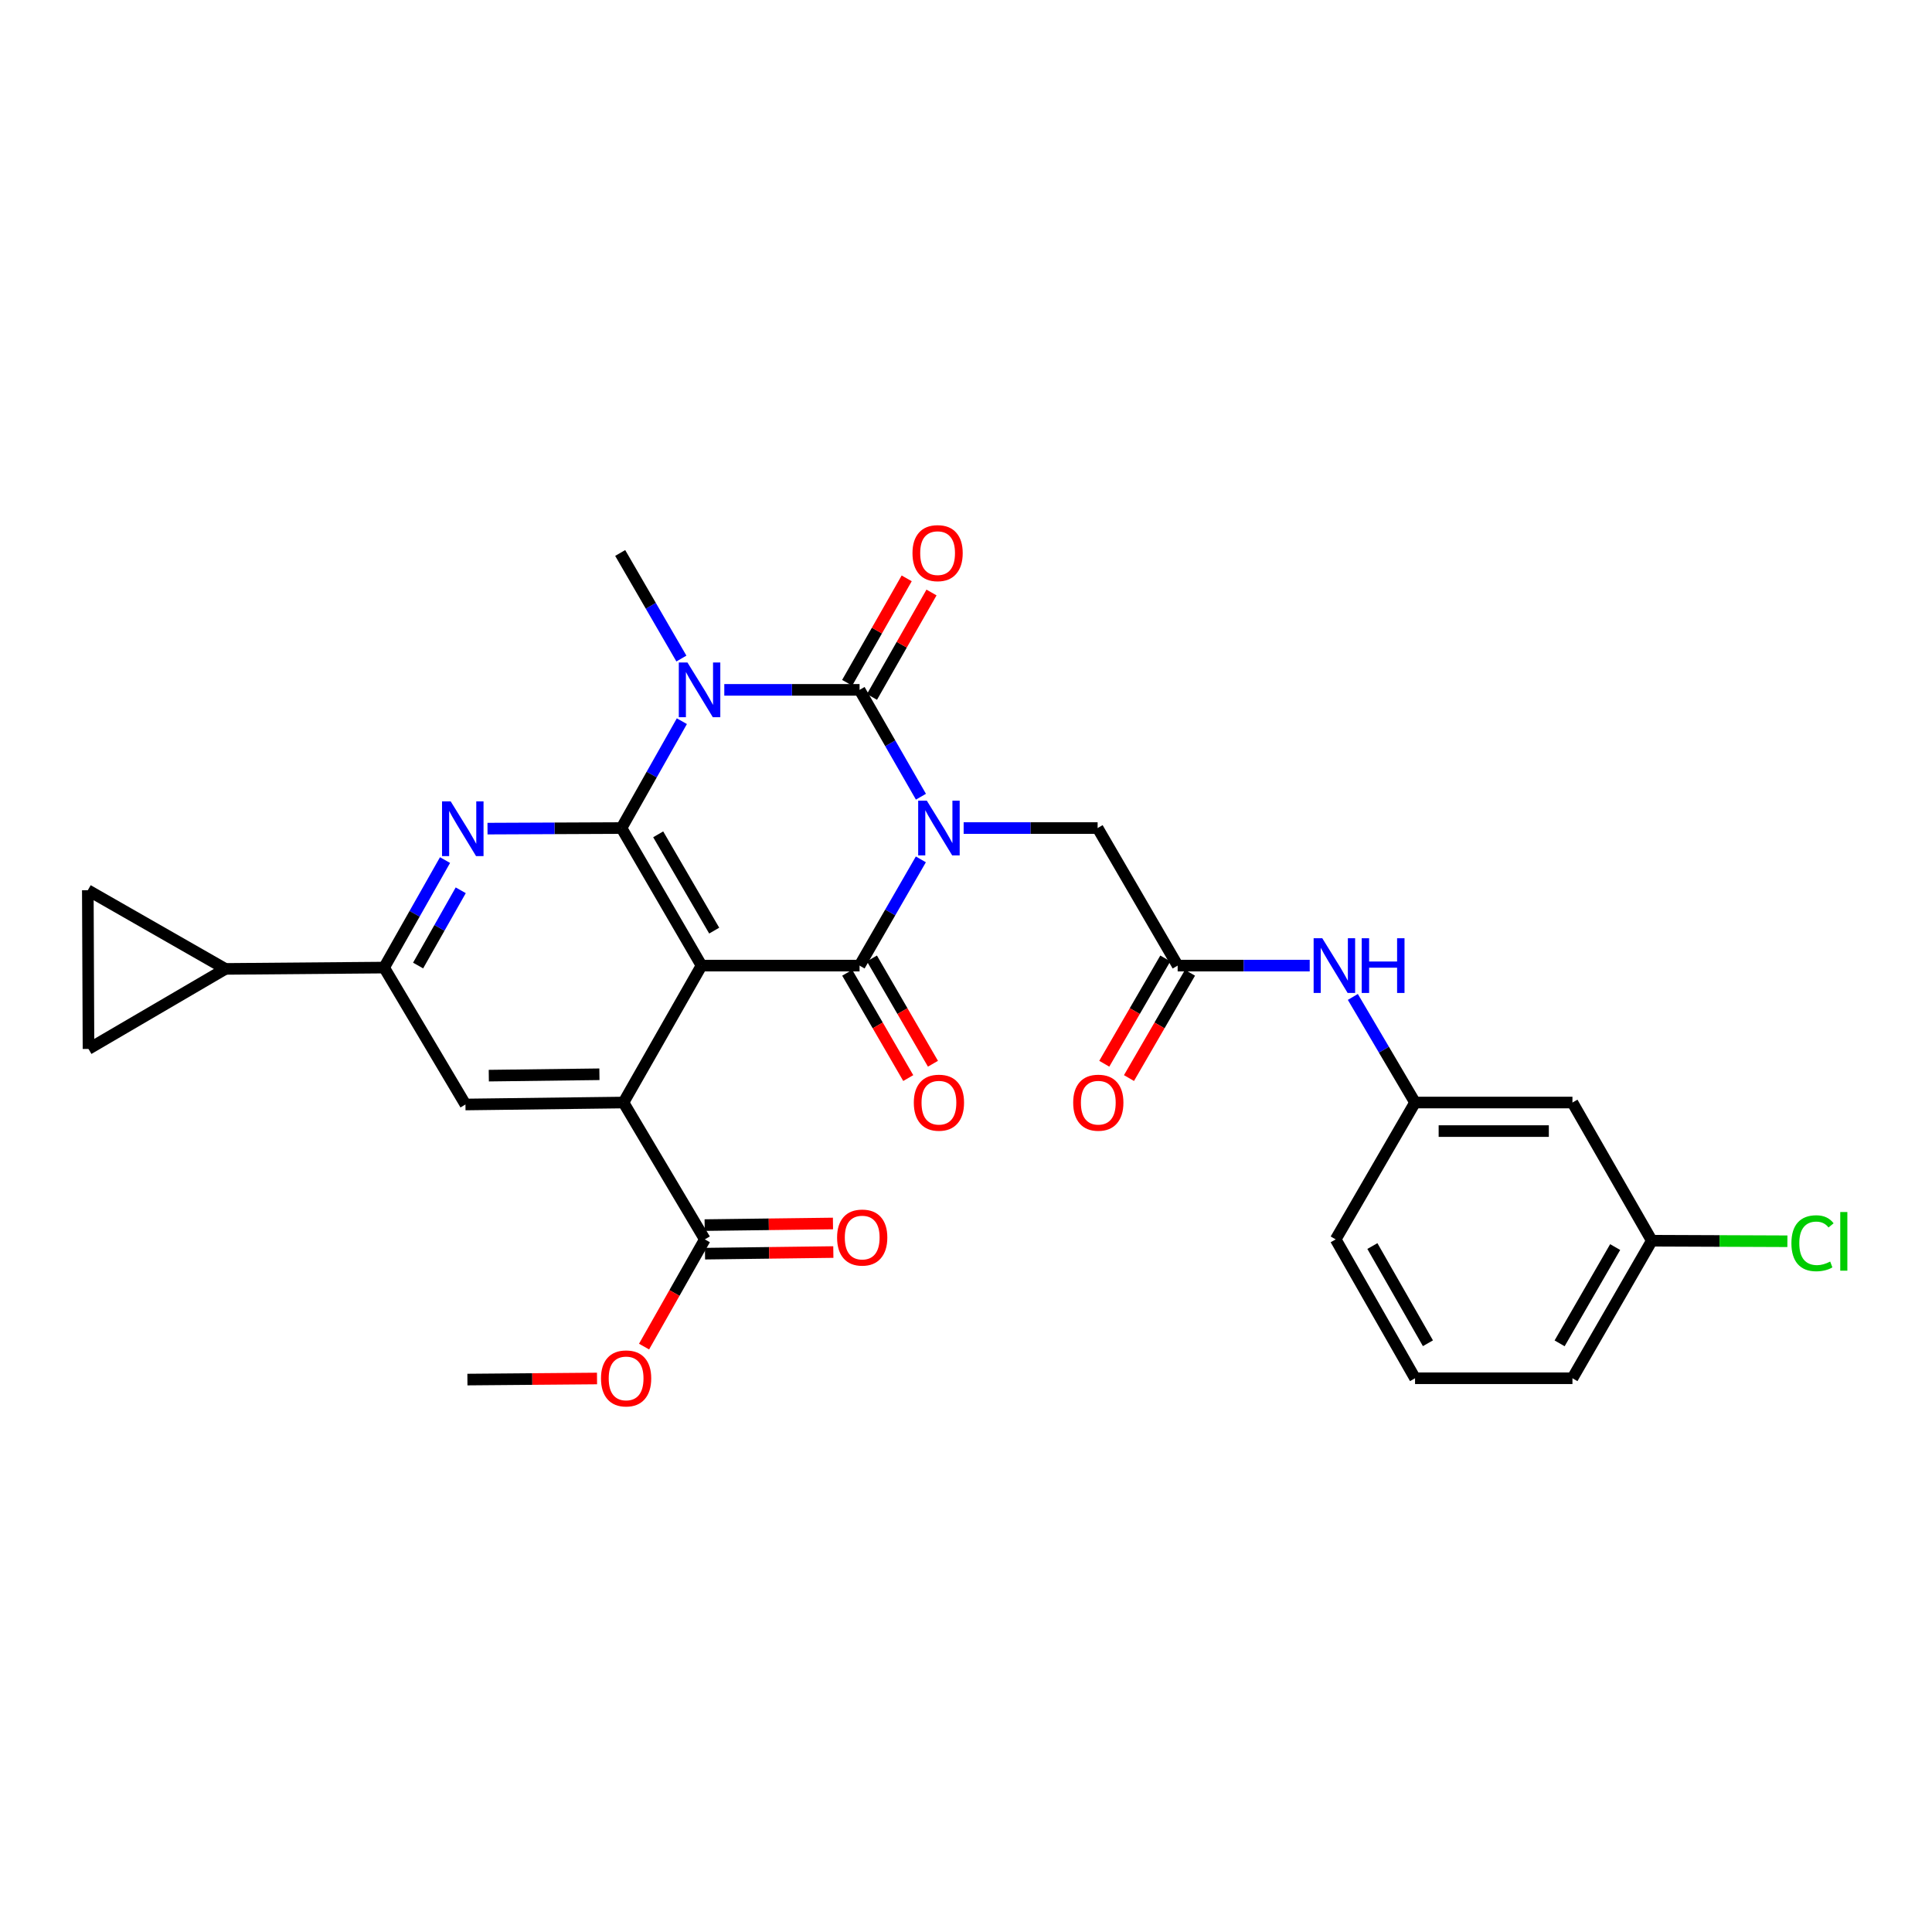 <?xml version='1.0' encoding='iso-8859-1'?>
<svg version='1.1' baseProfile='full'
              xmlns='http://www.w3.org/2000/svg'
                      xmlns:rdkit='http://www.rdkit.org/xml'
                      xmlns:xlink='http://www.w3.org/1999/xlink'
                  xml:space='preserve'
width='1000px' height='1000px' viewBox='0 0 1000 1000'>
<!-- END OF HEADER -->
<rect style='opacity:1.0;fill:#FFFFFF;stroke:none' width='1000' height='1000' x='0' y='0'> </rect>
<path class='bond-0' d='M 476.672,412.376 L 460.792,384.723' style='fill:none;fill-rule:evenodd;stroke:#0000FF;stroke-width:6px;stroke-linecap:butt;stroke-linejoin:miter;stroke-opacity:1' />
<path class='bond-0' d='M 460.792,384.723 L 444.912,357.071' style='fill:none;fill-rule:evenodd;stroke:#000000;stroke-width:6px;stroke-linecap:butt;stroke-linejoin:miter;stroke-opacity:1' />
<path class='bond-4' d='M 476.634,444.813 L 460.773,472.304' style='fill:none;fill-rule:evenodd;stroke:#0000FF;stroke-width:6px;stroke-linecap:butt;stroke-linejoin:miter;stroke-opacity:1' />
<path class='bond-4' d='M 460.773,472.304 L 444.912,499.796' style='fill:none;fill-rule:evenodd;stroke:#000000;stroke-width:6px;stroke-linecap:butt;stroke-linejoin:miter;stroke-opacity:1' />
<path class='bond-9' d='M 498.782,428.598 L 533.454,428.598' style='fill:none;fill-rule:evenodd;stroke:#0000FF;stroke-width:6px;stroke-linecap:butt;stroke-linejoin:miter;stroke-opacity:1' />
<path class='bond-9' d='M 533.454,428.598 L 568.125,428.598' style='fill:none;fill-rule:evenodd;stroke:#000000;stroke-width:6px;stroke-linecap:butt;stroke-linejoin:miter;stroke-opacity:1' />
<path class='bond-1' d='M 444.912,357.071 L 409.904,357.071' style='fill:none;fill-rule:evenodd;stroke:#000000;stroke-width:6px;stroke-linecap:butt;stroke-linejoin:miter;stroke-opacity:1' />
<path class='bond-1' d='M 409.904,357.071 L 374.896,357.071' style='fill:none;fill-rule:evenodd;stroke:#0000FF;stroke-width:6px;stroke-linecap:butt;stroke-linejoin:miter;stroke-opacity:1' />
<path class='bond-15' d='M 451.333,360.731 L 466.739,333.704' style='fill:none;fill-rule:evenodd;stroke:#000000;stroke-width:6px;stroke-linecap:butt;stroke-linejoin:miter;stroke-opacity:1' />
<path class='bond-15' d='M 466.739,333.704 L 482.144,306.677' style='fill:none;fill-rule:evenodd;stroke:#FF0000;stroke-width:6px;stroke-linecap:butt;stroke-linejoin:miter;stroke-opacity:1' />
<path class='bond-15' d='M 438.491,353.411 L 453.897,326.384' style='fill:none;fill-rule:evenodd;stroke:#000000;stroke-width:6px;stroke-linecap:butt;stroke-linejoin:miter;stroke-opacity:1' />
<path class='bond-15' d='M 453.897,326.384 L 469.302,299.357' style='fill:none;fill-rule:evenodd;stroke:#FF0000;stroke-width:6px;stroke-linecap:butt;stroke-linejoin:miter;stroke-opacity:1' />
<path class='bond-22' d='M 352.689,340.864 L 336.849,313.541' style='fill:none;fill-rule:evenodd;stroke:#0000FF;stroke-width:6px;stroke-linecap:butt;stroke-linejoin:miter;stroke-opacity:1' />
<path class='bond-22' d='M 336.849,313.541 L 321.009,286.218' style='fill:none;fill-rule:evenodd;stroke:#000000;stroke-width:6px;stroke-linecap:butt;stroke-linejoin:miter;stroke-opacity:1' />
<path class='bond-30' d='M 352.929,373.285 L 337.31,400.941' style='fill:none;fill-rule:evenodd;stroke:#0000FF;stroke-width:6px;stroke-linecap:butt;stroke-linejoin:miter;stroke-opacity:1' />
<path class='bond-30' d='M 337.31,400.941 L 321.691,428.598' style='fill:none;fill-rule:evenodd;stroke:#000000;stroke-width:6px;stroke-linecap:butt;stroke-linejoin:miter;stroke-opacity:1' />
<path class='bond-2' d='M 363.104,499.796 L 444.912,499.796' style='fill:none;fill-rule:evenodd;stroke:#000000;stroke-width:6px;stroke-linecap:butt;stroke-linejoin:miter;stroke-opacity:1' />
<path class='bond-3' d='M 363.104,499.796 L 321.691,428.598' style='fill:none;fill-rule:evenodd;stroke:#000000;stroke-width:6px;stroke-linecap:butt;stroke-linejoin:miter;stroke-opacity:1' />
<path class='bond-3' d='M 369.669,481.684 L 340.68,431.845' style='fill:none;fill-rule:evenodd;stroke:#000000;stroke-width:6px;stroke-linecap:butt;stroke-linejoin:miter;stroke-opacity:1' />
<path class='bond-5' d='M 363.104,499.796 L 322.709,570.666' style='fill:none;fill-rule:evenodd;stroke:#000000;stroke-width:6px;stroke-linecap:butt;stroke-linejoin:miter;stroke-opacity:1' />
<path class='bond-6' d='M 321.691,428.598 L 287.011,428.747' style='fill:none;fill-rule:evenodd;stroke:#000000;stroke-width:6px;stroke-linecap:butt;stroke-linejoin:miter;stroke-opacity:1' />
<path class='bond-6' d='M 287.011,428.747 L 252.331,428.896' style='fill:none;fill-rule:evenodd;stroke:#0000FF;stroke-width:6px;stroke-linecap:butt;stroke-linejoin:miter;stroke-opacity:1' />
<path class='bond-16' d='M 438.518,503.502 L 454.312,530.753' style='fill:none;fill-rule:evenodd;stroke:#000000;stroke-width:6px;stroke-linecap:butt;stroke-linejoin:miter;stroke-opacity:1' />
<path class='bond-16' d='M 454.312,530.753 L 470.107,558.004' style='fill:none;fill-rule:evenodd;stroke:#FF0000;stroke-width:6px;stroke-linecap:butt;stroke-linejoin:miter;stroke-opacity:1' />
<path class='bond-16' d='M 451.306,496.09 L 467.101,523.341' style='fill:none;fill-rule:evenodd;stroke:#000000;stroke-width:6px;stroke-linecap:butt;stroke-linejoin:miter;stroke-opacity:1' />
<path class='bond-16' d='M 467.101,523.341 L 482.896,550.592' style='fill:none;fill-rule:evenodd;stroke:#FF0000;stroke-width:6px;stroke-linecap:butt;stroke-linejoin:miter;stroke-opacity:1' />
<path class='bond-8' d='M 322.709,570.666 L 240.917,571.684' style='fill:none;fill-rule:evenodd;stroke:#000000;stroke-width:6px;stroke-linecap:butt;stroke-linejoin:miter;stroke-opacity:1' />
<path class='bond-8' d='M 310.256,556.038 L 253.002,556.751' style='fill:none;fill-rule:evenodd;stroke:#000000;stroke-width:6px;stroke-linecap:butt;stroke-linejoin:miter;stroke-opacity:1' />
<path class='bond-10' d='M 322.709,570.666 L 364.82,641.503' style='fill:none;fill-rule:evenodd;stroke:#000000;stroke-width:6px;stroke-linecap:butt;stroke-linejoin:miter;stroke-opacity:1' />
<path class='bond-31' d='M 230.346,445.176 L 214.584,472.999' style='fill:none;fill-rule:evenodd;stroke:#0000FF;stroke-width:6px;stroke-linecap:butt;stroke-linejoin:miter;stroke-opacity:1' />
<path class='bond-31' d='M 214.584,472.999 L 198.822,500.822' style='fill:none;fill-rule:evenodd;stroke:#000000;stroke-width:6px;stroke-linecap:butt;stroke-linejoin:miter;stroke-opacity:1' />
<path class='bond-31' d='M 238.479,460.809 L 227.445,480.285' style='fill:none;fill-rule:evenodd;stroke:#0000FF;stroke-width:6px;stroke-linecap:butt;stroke-linejoin:miter;stroke-opacity:1' />
<path class='bond-31' d='M 227.445,480.285 L 216.412,499.761' style='fill:none;fill-rule:evenodd;stroke:#000000;stroke-width:6px;stroke-linecap:butt;stroke-linejoin:miter;stroke-opacity:1' />
<path class='bond-7' d='M 198.822,500.822 L 240.917,571.684' style='fill:none;fill-rule:evenodd;stroke:#000000;stroke-width:6px;stroke-linecap:butt;stroke-linejoin:miter;stroke-opacity:1' />
<path class='bond-11' d='M 198.822,500.822 L 116.661,501.504' style='fill:none;fill-rule:evenodd;stroke:#000000;stroke-width:6px;stroke-linecap:butt;stroke-linejoin:miter;stroke-opacity:1' />
<path class='bond-12' d='M 568.125,428.598 L 609.555,499.796' style='fill:none;fill-rule:evenodd;stroke:#000000;stroke-width:6px;stroke-linecap:butt;stroke-linejoin:miter;stroke-opacity:1' />
<path class='bond-19' d='M 364.913,648.893 L 398.123,648.474' style='fill:none;fill-rule:evenodd;stroke:#000000;stroke-width:6px;stroke-linecap:butt;stroke-linejoin:miter;stroke-opacity:1' />
<path class='bond-19' d='M 398.123,648.474 L 431.332,648.056' style='fill:none;fill-rule:evenodd;stroke:#FF0000;stroke-width:6px;stroke-linecap:butt;stroke-linejoin:miter;stroke-opacity:1' />
<path class='bond-19' d='M 364.727,634.112 L 397.936,633.694' style='fill:none;fill-rule:evenodd;stroke:#000000;stroke-width:6px;stroke-linecap:butt;stroke-linejoin:miter;stroke-opacity:1' />
<path class='bond-19' d='M 397.936,633.694 L 431.145,633.275' style='fill:none;fill-rule:evenodd;stroke:#FF0000;stroke-width:6px;stroke-linecap:butt;stroke-linejoin:miter;stroke-opacity:1' />
<path class='bond-24' d='M 364.82,641.503 L 349.091,669.25' style='fill:none;fill-rule:evenodd;stroke:#000000;stroke-width:6px;stroke-linecap:butt;stroke-linejoin:miter;stroke-opacity:1' />
<path class='bond-24' d='M 349.091,669.25 L 333.361,696.997' style='fill:none;fill-rule:evenodd;stroke:#FF0000;stroke-width:6px;stroke-linecap:butt;stroke-linejoin:miter;stroke-opacity:1' />
<path class='bond-13' d='M 116.661,501.504 L 45.455,460.781' style='fill:none;fill-rule:evenodd;stroke:#000000;stroke-width:6px;stroke-linecap:butt;stroke-linejoin:miter;stroke-opacity:1' />
<path class='bond-14' d='M 116.661,501.504 L 45.808,542.934' style='fill:none;fill-rule:evenodd;stroke:#000000;stroke-width:6px;stroke-linecap:butt;stroke-linejoin:miter;stroke-opacity:1' />
<path class='bond-17' d='M 609.555,499.796 L 643.73,499.796' style='fill:none;fill-rule:evenodd;stroke:#000000;stroke-width:6px;stroke-linecap:butt;stroke-linejoin:miter;stroke-opacity:1' />
<path class='bond-17' d='M 643.73,499.796 L 677.905,499.796' style='fill:none;fill-rule:evenodd;stroke:#0000FF;stroke-width:6px;stroke-linecap:butt;stroke-linejoin:miter;stroke-opacity:1' />
<path class='bond-20' d='M 603.16,496.09 L 587.366,523.341' style='fill:none;fill-rule:evenodd;stroke:#000000;stroke-width:6px;stroke-linecap:butt;stroke-linejoin:miter;stroke-opacity:1' />
<path class='bond-20' d='M 587.366,523.341 L 571.571,550.592' style='fill:none;fill-rule:evenodd;stroke:#FF0000;stroke-width:6px;stroke-linecap:butt;stroke-linejoin:miter;stroke-opacity:1' />
<path class='bond-20' d='M 615.949,503.502 L 600.154,530.753' style='fill:none;fill-rule:evenodd;stroke:#000000;stroke-width:6px;stroke-linecap:butt;stroke-linejoin:miter;stroke-opacity:1' />
<path class='bond-20' d='M 600.154,530.753 L 584.36,558.004' style='fill:none;fill-rule:evenodd;stroke:#FF0000;stroke-width:6px;stroke-linecap:butt;stroke-linejoin:miter;stroke-opacity:1' />
<path class='bond-33' d='M 45.455,460.781 L 45.808,542.934' style='fill:none;fill-rule:evenodd;stroke:#000000;stroke-width:6px;stroke-linecap:butt;stroke-linejoin:miter;stroke-opacity:1' />
<path class='bond-18' d='M 700.226,516.012 L 716.325,543.339' style='fill:none;fill-rule:evenodd;stroke:#0000FF;stroke-width:6px;stroke-linecap:butt;stroke-linejoin:miter;stroke-opacity:1' />
<path class='bond-18' d='M 716.325,543.339 L 732.423,570.666' style='fill:none;fill-rule:evenodd;stroke:#000000;stroke-width:6px;stroke-linecap:butt;stroke-linejoin:miter;stroke-opacity:1' />
<path class='bond-21' d='M 732.423,570.666 L 813.895,570.666' style='fill:none;fill-rule:evenodd;stroke:#000000;stroke-width:6px;stroke-linecap:butt;stroke-linejoin:miter;stroke-opacity:1' />
<path class='bond-21' d='M 744.644,585.447 L 801.674,585.447' style='fill:none;fill-rule:evenodd;stroke:#000000;stroke-width:6px;stroke-linecap:butt;stroke-linejoin:miter;stroke-opacity:1' />
<path class='bond-27' d='M 732.423,570.666 L 691.347,641.503' style='fill:none;fill-rule:evenodd;stroke:#000000;stroke-width:6px;stroke-linecap:butt;stroke-linejoin:miter;stroke-opacity:1' />
<path class='bond-23' d='M 813.895,570.666 L 854.971,642.192' style='fill:none;fill-rule:evenodd;stroke:#000000;stroke-width:6px;stroke-linecap:butt;stroke-linejoin:miter;stroke-opacity:1' />
<path class='bond-25' d='M 854.971,642.192 L 890.061,642.331' style='fill:none;fill-rule:evenodd;stroke:#000000;stroke-width:6px;stroke-linecap:butt;stroke-linejoin:miter;stroke-opacity:1' />
<path class='bond-25' d='M 890.061,642.331 L 925.151,642.47' style='fill:none;fill-rule:evenodd;stroke:#00CC00;stroke-width:6px;stroke-linecap:butt;stroke-linejoin:miter;stroke-opacity:1' />
<path class='bond-32' d='M 854.971,642.192 L 813.895,713.382' style='fill:none;fill-rule:evenodd;stroke:#000000;stroke-width:6px;stroke-linecap:butt;stroke-linejoin:miter;stroke-opacity:1' />
<path class='bond-32' d='M 836.006,645.483 L 807.253,695.317' style='fill:none;fill-rule:evenodd;stroke:#000000;stroke-width:6px;stroke-linecap:butt;stroke-linejoin:miter;stroke-opacity:1' />
<path class='bond-29' d='M 309.019,713.507 L 275.477,713.786' style='fill:none;fill-rule:evenodd;stroke:#FF0000;stroke-width:6px;stroke-linecap:butt;stroke-linejoin:miter;stroke-opacity:1' />
<path class='bond-29' d='M 275.477,713.786 L 241.935,714.064' style='fill:none;fill-rule:evenodd;stroke:#000000;stroke-width:6px;stroke-linecap:butt;stroke-linejoin:miter;stroke-opacity:1' />
<path class='bond-26' d='M 732.423,713.382 L 691.347,641.503' style='fill:none;fill-rule:evenodd;stroke:#000000;stroke-width:6px;stroke-linecap:butt;stroke-linejoin:miter;stroke-opacity:1' />
<path class='bond-26' d='M 739.095,695.266 L 710.342,644.951' style='fill:none;fill-rule:evenodd;stroke:#000000;stroke-width:6px;stroke-linecap:butt;stroke-linejoin:miter;stroke-opacity:1' />
<path class='bond-28' d='M 732.423,713.382 L 813.895,713.382' style='fill:none;fill-rule:evenodd;stroke:#000000;stroke-width:6px;stroke-linecap:butt;stroke-linejoin:miter;stroke-opacity:1' />
<path  class='atom-0' d='M 479.729 414.438
L 489.009 429.438
Q 489.929 430.918, 491.409 433.598
Q 492.889 436.278, 492.969 436.438
L 492.969 414.438
L 496.729 414.438
L 496.729 442.758
L 492.849 442.758
L 482.889 426.358
Q 481.729 424.438, 480.489 422.238
Q 479.289 420.038, 478.929 419.358
L 478.929 442.758
L 475.249 442.758
L 475.249 414.438
L 479.729 414.438
' fill='#0000FF'/>
<path  class='atom-2' d='M 355.826 342.911
L 365.106 357.911
Q 366.026 359.391, 367.506 362.071
Q 368.986 364.751, 369.066 364.911
L 369.066 342.911
L 372.826 342.911
L 372.826 371.231
L 368.946 371.231
L 358.986 354.831
Q 357.826 352.911, 356.586 350.711
Q 355.386 348.511, 355.026 347.831
L 355.026 371.231
L 351.346 371.231
L 351.346 342.911
L 355.826 342.911
' fill='#0000FF'/>
<path  class='atom-7' d='M 233.277 414.791
L 242.557 429.791
Q 243.477 431.271, 244.957 433.951
Q 246.437 436.631, 246.517 436.791
L 246.517 414.791
L 250.277 414.791
L 250.277 443.111
L 246.397 443.111
L 236.437 426.711
Q 235.277 424.791, 234.037 422.591
Q 232.837 420.391, 232.477 419.711
L 232.477 443.111
L 228.797 443.111
L 228.797 414.791
L 233.277 414.791
' fill='#0000FF'/>
<path  class='atom-16' d='M 472.299 286.298
Q 472.299 279.498, 475.659 275.698
Q 479.019 271.898, 485.299 271.898
Q 491.579 271.898, 494.939 275.698
Q 498.299 279.498, 498.299 286.298
Q 498.299 293.178, 494.899 297.098
Q 491.499 300.978, 485.299 300.978
Q 479.059 300.978, 475.659 297.098
Q 472.299 293.218, 472.299 286.298
M 485.299 297.778
Q 489.619 297.778, 491.939 294.898
Q 494.299 291.978, 494.299 286.298
Q 494.299 280.738, 491.939 277.938
Q 489.619 275.098, 485.299 275.098
Q 480.979 275.098, 478.619 277.898
Q 476.299 280.698, 476.299 286.298
Q 476.299 292.018, 478.619 294.898
Q 480.979 297.778, 485.299 297.778
' fill='#FF0000'/>
<path  class='atom-17' d='M 472.989 570.746
Q 472.989 563.946, 476.349 560.146
Q 479.709 556.346, 485.989 556.346
Q 492.269 556.346, 495.629 560.146
Q 498.989 563.946, 498.989 570.746
Q 498.989 577.626, 495.589 581.546
Q 492.189 585.426, 485.989 585.426
Q 479.749 585.426, 476.349 581.546
Q 472.989 577.666, 472.989 570.746
M 485.989 582.226
Q 490.309 582.226, 492.629 579.346
Q 494.989 576.426, 494.989 570.746
Q 494.989 565.186, 492.629 562.386
Q 490.309 559.546, 485.989 559.546
Q 481.669 559.546, 479.309 562.346
Q 476.989 565.146, 476.989 570.746
Q 476.989 576.466, 479.309 579.346
Q 481.669 582.226, 485.989 582.226
' fill='#FF0000'/>
<path  class='atom-18' d='M 684.413 485.636
L 693.693 500.636
Q 694.613 502.116, 696.093 504.796
Q 697.573 507.476, 697.653 507.636
L 697.653 485.636
L 701.413 485.636
L 701.413 513.956
L 697.533 513.956
L 687.573 497.556
Q 686.413 495.636, 685.173 493.436
Q 683.973 491.236, 683.613 490.556
L 683.613 513.956
L 679.933 513.956
L 679.933 485.636
L 684.413 485.636
' fill='#0000FF'/>
<path  class='atom-18' d='M 704.813 485.636
L 708.653 485.636
L 708.653 497.676
L 723.133 497.676
L 723.133 485.636
L 726.973 485.636
L 726.973 513.956
L 723.133 513.956
L 723.133 500.876
L 708.653 500.876
L 708.653 513.956
L 704.813 513.956
L 704.813 485.636
' fill='#0000FF'/>
<path  class='atom-20' d='M 433.275 640.556
Q 433.275 633.756, 436.635 629.956
Q 439.995 626.156, 446.275 626.156
Q 452.555 626.156, 455.915 629.956
Q 459.275 633.756, 459.275 640.556
Q 459.275 647.436, 455.875 651.356
Q 452.475 655.236, 446.275 655.236
Q 440.035 655.236, 436.635 651.356
Q 433.275 647.476, 433.275 640.556
M 446.275 652.036
Q 450.595 652.036, 452.915 649.156
Q 455.275 646.236, 455.275 640.556
Q 455.275 634.996, 452.915 632.196
Q 450.595 629.356, 446.275 629.356
Q 441.955 629.356, 439.595 632.156
Q 437.275 634.956, 437.275 640.556
Q 437.275 646.276, 439.595 649.156
Q 441.955 652.036, 446.275 652.036
' fill='#FF0000'/>
<path  class='atom-21' d='M 555.478 570.746
Q 555.478 563.946, 558.838 560.146
Q 562.198 556.346, 568.478 556.346
Q 574.758 556.346, 578.118 560.146
Q 581.478 563.946, 581.478 570.746
Q 581.478 577.626, 578.078 581.546
Q 574.678 585.426, 568.478 585.426
Q 562.238 585.426, 558.838 581.546
Q 555.478 577.666, 555.478 570.746
M 568.478 582.226
Q 572.798 582.226, 575.118 579.346
Q 577.478 576.426, 577.478 570.746
Q 577.478 565.186, 575.118 562.386
Q 572.798 559.546, 568.478 559.546
Q 564.158 559.546, 561.798 562.346
Q 559.478 565.146, 559.478 570.746
Q 559.478 576.466, 561.798 579.346
Q 564.158 582.226, 568.478 582.226
' fill='#FF0000'/>
<path  class='atom-25' d='M 311.072 713.462
Q 311.072 706.662, 314.432 702.862
Q 317.792 699.062, 324.072 699.062
Q 330.352 699.062, 333.712 702.862
Q 337.072 706.662, 337.072 713.462
Q 337.072 720.342, 333.672 724.262
Q 330.272 728.142, 324.072 728.142
Q 317.832 728.142, 314.432 724.262
Q 311.072 720.382, 311.072 713.462
M 324.072 724.942
Q 328.392 724.942, 330.712 722.062
Q 333.072 719.142, 333.072 713.462
Q 333.072 707.902, 330.712 705.102
Q 328.392 702.262, 324.072 702.262
Q 319.752 702.262, 317.392 705.062
Q 315.072 707.862, 315.072 713.462
Q 315.072 719.182, 317.392 722.062
Q 319.752 724.942, 324.072 724.942
' fill='#FF0000'/>
<path  class='atom-26' d='M 927.231 643.501
Q 927.231 636.461, 930.511 632.781
Q 933.831 629.061, 940.111 629.061
Q 945.951 629.061, 949.071 633.181
L 946.431 635.341
Q 944.151 632.341, 940.111 632.341
Q 935.831 632.341, 933.551 635.221
Q 931.311 638.061, 931.311 643.501
Q 931.311 649.101, 933.631 651.981
Q 935.991 654.861, 940.551 654.861
Q 943.671 654.861, 947.311 652.981
L 948.431 655.981
Q 946.951 656.941, 944.711 657.501
Q 942.471 658.061, 939.991 658.061
Q 933.831 658.061, 930.511 654.301
Q 927.231 650.541, 927.231 643.501
' fill='#00CC00'/>
<path  class='atom-26' d='M 952.511 627.341
L 956.191 627.341
L 956.191 657.701
L 952.511 657.701
L 952.511 627.341
' fill='#00CC00'/>
</svg>
